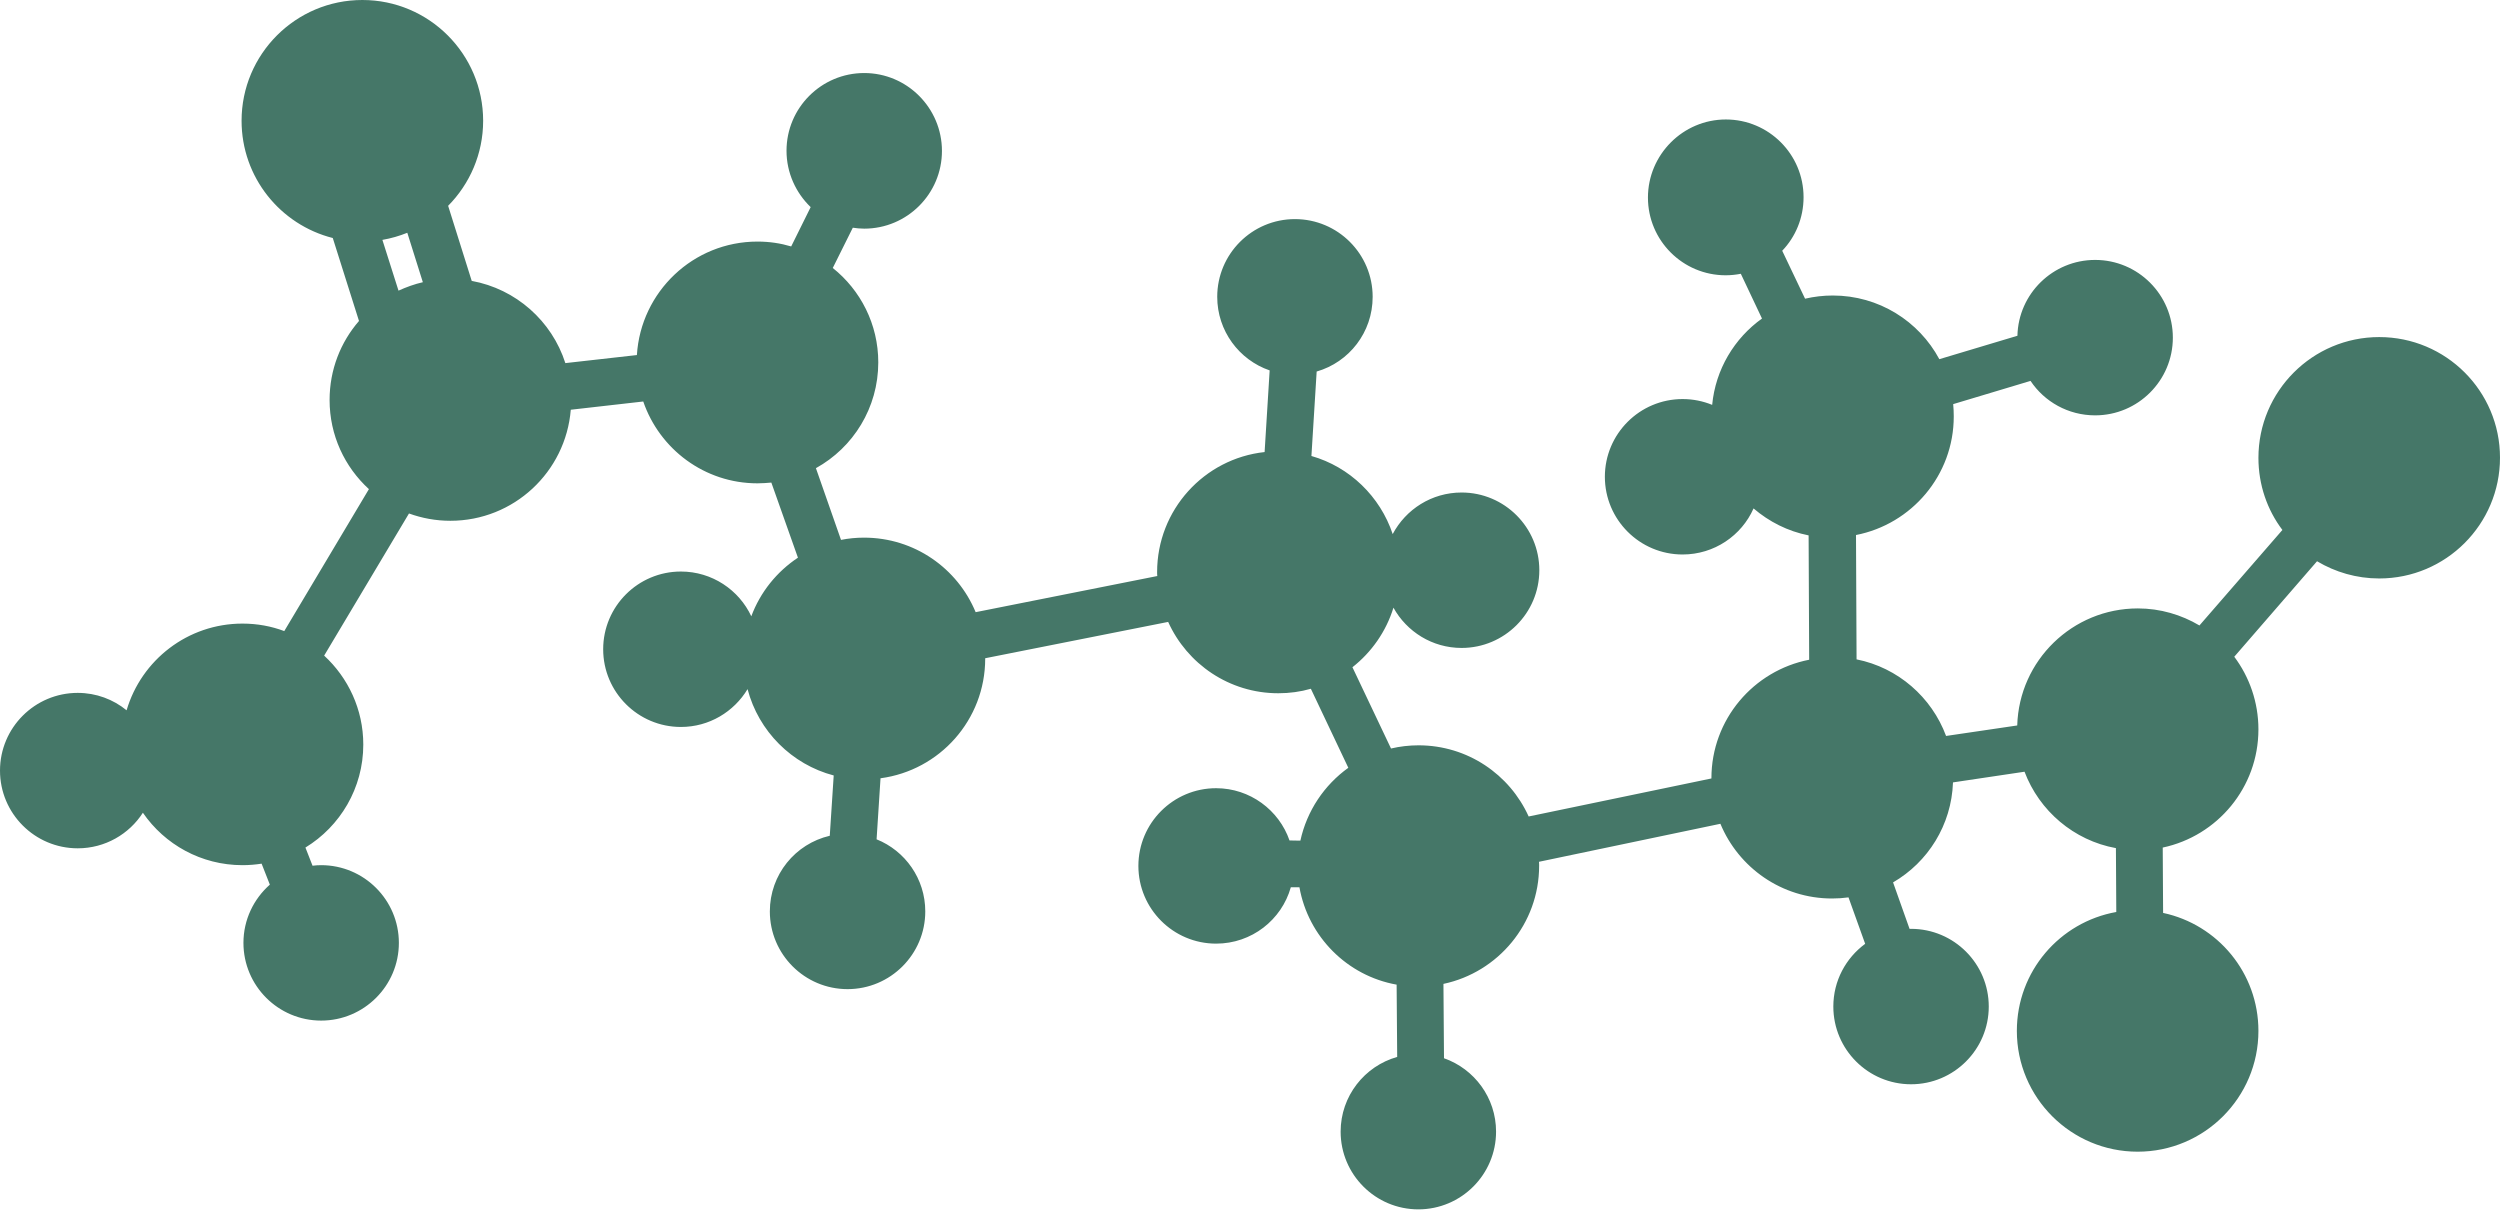 <?xml version="1.0" encoding="utf-8"?>
<!-- Generator: Adobe Illustrator 25.2.1, SVG Export Plug-In . SVG Version: 6.00 Build 0)  -->
<svg version="1.1" id="Layer_1" xmlns="http://www.w3.org/2000/svg" xmlns:xlink="http://www.w3.org/1999/xlink" x="0px" y="0px"
	 viewBox="0 0 1335 646" style="enable-background:new 0 0 1335 646;" xml:space="preserve">
<style type="text/css">
	.st0{fill:#457768;}
</style>
<path class="st0" d="M1270.5,180c-35.6,0-64.5,28.9-64.5,64.5c0,14.4,4.7,27.8,12.8,38.5l-44.3,51c-9.6-5.7-20.9-9.1-32.9-9.1
	c-34.9,0-63.4,27.8-64.4,62.5l-38,5.6c-7.7-20.7-25.7-36.5-47.8-40.9l-0.3-66.4c29.7-5.8,52.2-31.9,52.2-63.3c0-2.2-0.1-4.4-0.3-6.6
	l41.3-12.4c7.4,11.1,20.1,18.4,34.5,18.4c22.9,0,41.5-18.6,41.5-41.5s-18.6-41.5-41.5-41.5c-22.6,0-41,18.1-41.5,40.5l-41.7,12.5
	c-10.9-20.3-32.3-34-56.9-34c-5.1,0-10,0.6-14.8,1.7l-12.2-25.6c7.1-7.4,11.4-17.5,11.4-28.6c0-22.9-18.6-41.5-41.5-41.5
	S880,82.6,880,105.5s18.6,41.5,41.5,41.5c2.8,0,5.5-0.3,8.1-0.8l11.3,23.9c-14.7,10.5-24.8,27.1-26.6,46.1c-4.9-2-10.2-3.1-15.8-3.1
	c-22.9,0-41.5,18.6-41.5,41.5s18.6,41.5,41.5,41.5c16.9,0,31.5-10.1,37.9-24.6c8.3,7.1,18.3,12.2,29.4,14.4l0.3,66.4
	c-29.7,5.8-52.2,31.9-52.2,63.3c0,0,0,0,0,0.1L816.3,436c-10.1-22.4-32.6-38-58.8-38c-5.1,0-10,0.6-14.7,1.7l-20.6-43.4
	c10.2-8,18-19.1,21.9-31.8c7.1,12.8,20.7,21.5,36.4,21.5c22.9,0,41.5-18.6,41.5-41.5c0-22.9-18.6-41.5-41.5-41.5
	c-16,0-29.8,9-36.8,22.2c-6.7-20.1-23-35.9-43.4-41.7l2.8-45.1c17.3-5,29.9-20.9,29.9-39.9c0-22.9-18.6-41.5-41.5-41.5
	S650,135.6,650,158.5c0,18.2,11.7,33.7,28,39.3l-2.7,43.6c-32.3,3.5-57.4,30.9-57.4,64.1c0,0.7,0,1.4,0.1,2.1l-97,19.3
	c-9.7-23.4-32.7-39.8-59.6-39.8c-4.2,0-8.3,0.4-12.3,1.2L435.7,250c19.9-11,33.3-32.2,33.3-56.5c0-20.4-9.5-38.6-24.3-50.4
	l10.7-21.5c2,0.3,4.1,0.5,6.1,0.5c22.9,0,41.5-18.6,41.5-41.5S484.4,39,461.5,39C438.6,39,420,57.6,420,80.5
	c0,11.8,5,22.5,12.9,30.1l-10.4,21c-5.7-1.7-11.7-2.6-18-2.6c-34.3,0-62.3,26.8-64.4,60.6l-38.2,4.3c-7.2-22.5-26.4-39.6-50-43.9
	l-12.6-40.1C250.8,98.3,258,82.2,258,64.5C258,28.9,229.1,0,193.5,0S129,28.9,129,64.5c0,30.2,20.7,55.5,48.7,62.6l14,44.3
	c-9.8,11.3-15.7,26-15.7,42.2c0,18.9,8.1,35.8,21,47.6L151.8,337c-6.9-2.6-14.4-4-22.3-4c-29.3,0-54,19.5-61.9,46.3
	c-7.1-5.8-16.2-9.3-26.1-9.3C18.6,370,0,388.6,0,411.5C0,434.4,18.6,453,41.5,453c14.6,0,27.5-7.6,34.8-19
	c11.6,16.9,31.1,28,53.2,28c3.5,0,6.9-0.3,10.2-0.8l4.4,11.2c-8.6,7.6-14.1,18.7-14.1,31.1c0,22.9,18.6,41.5,41.5,41.5
	s41.5-18.6,41.5-41.5c0-22.9-18.6-41.5-41.5-41.5c-1.5,0-3.1,0.1-4.6,0.3l-3.8-9.7c18.5-11.3,30.9-31.7,30.9-55
	c0-18.8-8.1-35.7-20.9-47.5l45.3-75.9c6.9,2.5,14.3,3.9,22.1,3.9c33.9,0,61.6-26.1,64.3-59.3l38.7-4.4c8.7,25.4,32.7,43.7,61,43.7
	c2.5,0,4.9-0.2,7.4-0.4l14.2,40.1c-11.3,7.5-20.1,18.4-24.9,31.3c-6.6-14.1-21-23.9-37.6-23.9c-22.9,0-41.5,18.6-41.5,41.5
	c0,22.9,18.6,41.5,41.5,41.5c15.1,0,28.3-8.1,35.6-20.2c5.9,22.5,23.6,40.2,46,46.1l-2.1,32.2c-18.4,4.3-32,20.7-32,40.4
	c0,22.9,18.6,41.5,41.5,41.5c22.9,0,41.5-18.6,41.5-41.5c0-17.5-10.8-32.4-26-38.5l2.1-32.6c31.6-4.2,55.9-31.2,55.9-63.9
	c0-0.1,0-0.1,0-0.2l97.7-19.4c10.1,22.4,32.6,38.1,58.8,38.1c6,0,11.9-0.8,17.4-2.4L720,410c-12.8,9.2-22.1,22.9-25.6,38.9l-5.8-0.1
	c-5.6-16.2-21.1-27.9-39.2-27.9c-22.9,0-41.5,18.6-41.5,41.5c0,22.9,18.6,41.5,41.5,41.5c19,0,35-12.7,39.9-30.1l4.6,0
	c4.7,26.4,25.5,47.3,51.9,52l0.3,38.6c-17.4,4.9-30.2,20.9-30.2,39.9c0,22.9,18.6,41.5,41.5,41.5s41.5-18.6,41.5-41.5
	c0-18.1-11.6-33.5-27.8-39.2l-0.3-39.7c29.2-6.2,51.1-32.1,51.1-63.1c0-0.7,0-1.4-0.1-2.1l96.9-20.3c9.7,23.4,32.7,39.9,59.6,39.9
	c3,0,5.9-0.2,8.8-0.6L996,504c-10.3,7.6-17,19.7-17,33.5c0,22.9,18.6,41.5,41.5,41.5s41.5-18.6,41.5-41.5s-18.6-41.5-41.5-41.5
	c-0.3,0-0.5,0-0.8,0l-8.8-24.8c18.6-10.8,31.2-30.6,32-53.4l38.2-5.7c7.9,20.9,26.3,36.7,48.8,40.8l0.2,34.1
	c-30.2,5.4-53.1,31.7-53.1,63.5c0,35.6,28.9,64.5,64.5,64.5s64.5-28.9,64.5-64.5c0-31-21.8-56.8-50.9-63l-0.2-34.9
	c29.2-6.2,51.1-32.1,51.1-63.1c0-14.5-4.8-28-12.9-38.8l44.2-51c9.7,5.8,21.1,9.2,33.2,9.2c35.6,0,64.5-28.9,64.5-64.5
	S1306.1,180,1270.5,180z M212.8,155.2l-8.6-27.1c4.6-0.8,9.1-2.1,13.3-3.8l8.3,26.4C221.4,151.7,217,153.3,212.8,155.2z"/>
</svg>
